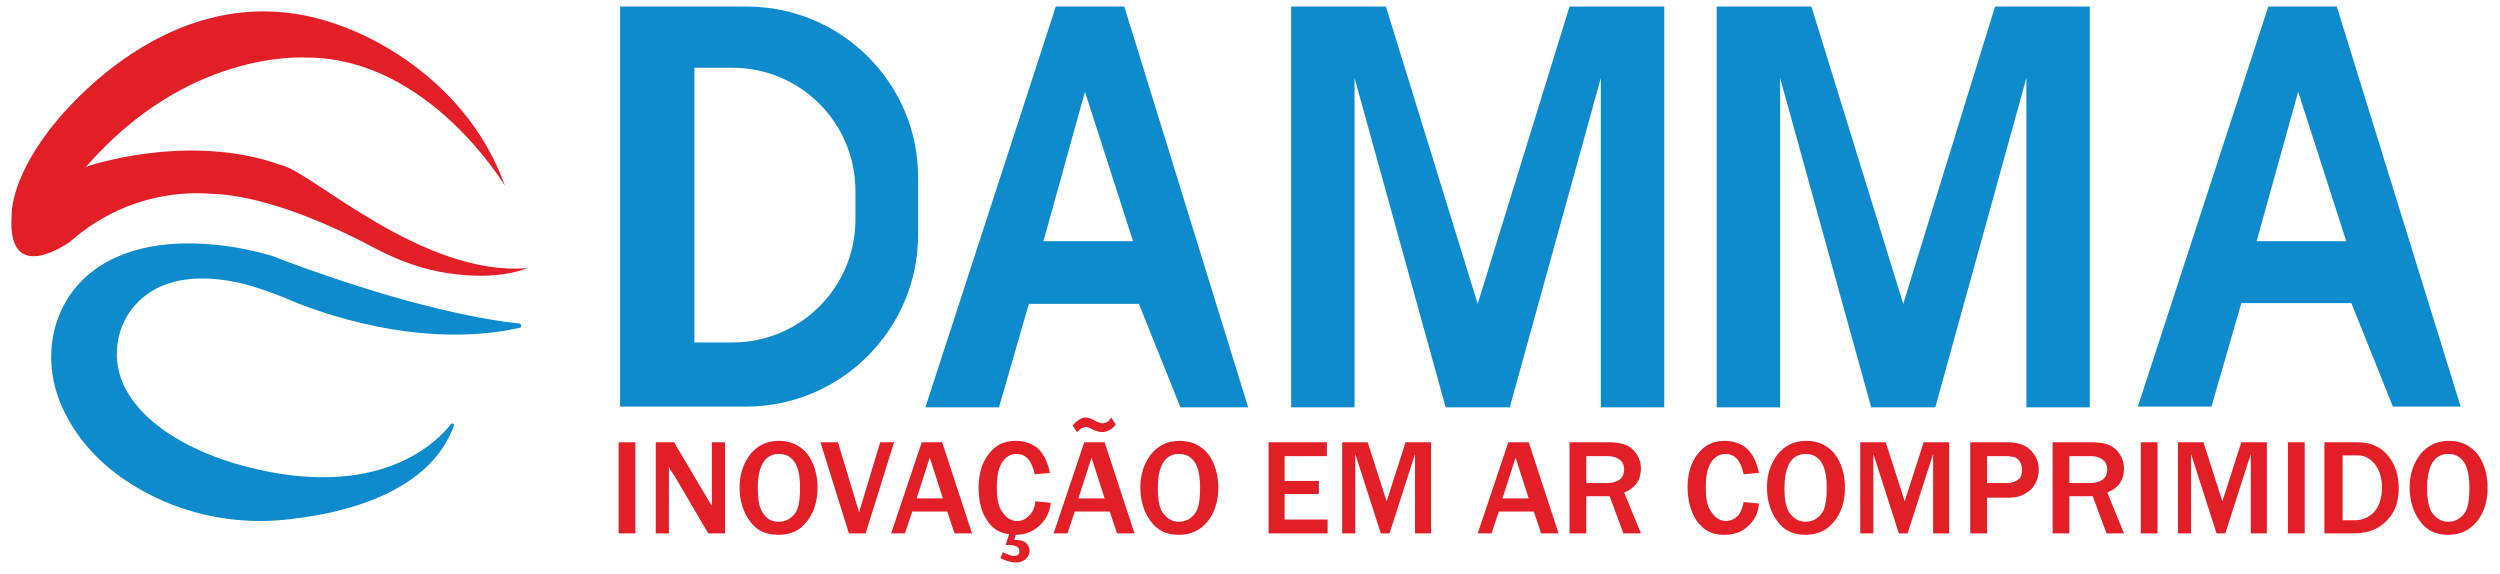 <?xml version="1.0" encoding="utf-8"?>
<!-- Generator: Adobe Illustrator 23.0.1, SVG Export Plug-In . SVG Version: 6.00 Build 0)  -->
<svg version="1.1" id="Layer_1" xmlns="http://www.w3.org/2000/svg" xmlns:xlink="http://www.w3.org/1999/xlink" x="0px" y="0px"
	 viewBox="0 0 343.1 78.8" style="enable-background:new 0 0 343.1 78.8;" xml:space="preserve">
<style type="text/css">
	.st0{fill:#0E8BCC;}
	.st1{fill:#E21F26;}
</style>
<g>
	<path class="st0" d="M102.5,0.9H85.1v54.9h17.3c13,0,23.6-10.6,23.6-23.6v-7.7C126.1,11.5,115.5,0.9,102.5,0.9z M117.4,30.1
		c0,9.4-7.6,16.9-16.9,16.9h-5.2V9.3h5.2c9.4,0,16.9,7.6,16.9,16.9V30.1z"/>
	<path class="st0" d="M154.3,0.9h-9.4L127,55.9h10.1l4.1-14.2h15.1l5.7,14.2h9.3L154.3,0.9z M143.2,33.1l5.7-20.5l6.6,20.5H143.2z"
		/>
	<path class="st0" d="M320.7,0.9h-9.4l-17.9,54.9h10.1l4.1-14.2h15.1l5.7,14.2h9.3L320.7,0.9z M309.7,33.1l5.7-20.5l6.6,20.5H309.7z
		"/>
	<polygon class="st0" points="222.4,0.9 219.7,0.9 215.4,0.9 202.8,41.7 190.2,0.9 185.9,0.9 183.2,0.9 177.2,0.9 177.2,55.9 
		185.9,55.9 185.9,10.7 198.4,55.9 198.4,55.9 198.4,55.9 207.2,55.9 207.2,55.9 207.2,55.9 219.7,10.7 219.7,55.9 228.4,55.9 
		228.4,0.9 	"/>
	<polygon class="st0" points="280.8,0.9 278.1,0.9 273.8,0.9 261.2,41.7 248.6,0.9 244.3,0.9 241.6,0.9 235.6,0.9 235.6,55.9 
		244.3,55.9 244.3,10.7 256.8,55.9 256.8,55.9 256.8,55.9 265.6,55.9 265.6,55.9 265.6,55.9 278.1,10.7 278.1,55.9 286.8,55.9 
		286.8,0.9 	"/>
	<path class="st0" d="M71.3,45c0.3-0.1,0.3-0.5,0-0.6c-3.9-0.4-14.6-2-33-8.9c0.4-0.1-19.4-6.8-28.2,4.3C6.7,44.2,6.2,50,8.2,55.1
		c1.8,4.5,5.8,10,14.3,13.7c5.6,2.4,11.7,3.2,17.7,2.4c7.8-0.9,18.9-3.9,22.1-12.8c0.1-0.2-0.2-0.4-0.4-0.2
		c-2.6,3.3-11.2,10.8-29.7,5.4c0.2,0-11.5-2.9-15.2-10.7c-1.6-3.4-1.2-7.5,1.1-10.5c2.1-2.7,6.3-5.4,14.7-3.6c2.1,0.5,4.1,1.2,6.1,2
		C43.6,42.9,57.7,48,71.3,45z"/>
	<path class="st1" d="M6.5,18.2c0,0,17.3-24.4,41.7-14.1c0.1,0.1,15.4,5.5,21.1,21.4c0.2,0.4-10.2-17.5-27.1-17.6
		c-0.7,0-16.4-1.1-30.4,15c-0.1,0,14-4.9,26.9-0.2C42.6,23.5,58,38,72.4,36.8c0-0.1-3.5,1.8-10.9,0.7c-3.4-0.5-6.7-1.7-9.8-3.3
		c-5-2.7-14.9-7.4-22.7-7.6c-0.6,0-10.4-1.3-19.3,6.5c-0.5,0.4-8.8,6.2-8.1-3.6C1.6,29.4,1.4,25,6.5,18.2z"/>
	<path class="st0" d="M11.6,11.5"/>
	<g>
		<g>
			<path class="st1" d="M87.2,73.2h-2.3V60.7h2.3V73.2z"/>
			<path class="st1" d="M99.4,73.2h-2.2l-4.7-8c-0.1-0.1-0.2-0.3-0.4-0.6c-0.1-0.1-0.2-0.3-0.3-0.6v9.2H90V60.7h2.5l4.4,7.4
				c0,0.1,0.3,0.5,0.8,1.3v-8.7h1.8V73.2z"/>
			<path class="st1" d="M106.8,73.4c-1.7,0-3-0.6-3.9-1.9c-0.9-1.2-1.4-2.8-1.4-4.6c0-1.8,0.5-3.3,1.5-4.6c1-1.2,2.3-1.8,3.9-1.8
				c1.6,0,2.9,0.6,3.9,1.8c0.9,1.2,1.4,2.8,1.4,4.6c0,1.9-0.5,3.5-1.5,4.7C109.8,72.8,108.5,73.4,106.8,73.4z M106.9,71.6
				c0.8,0,1.5-0.3,2.1-1s0.8-1.9,0.8-3.7c0-1.4-0.2-2.6-0.7-3.4c-0.5-0.8-1.2-1.2-2.2-1.2c-1.9,0-2.9,1.6-2.9,4.7
				c0,1.5,0.2,2.7,0.7,3.4C105.2,71.2,105.9,71.6,106.9,71.6z"/>
			<path class="st1" d="M118.8,73.2h-2.3l-3.9-12.5h2.4l2.9,9.6l2.9-9.6h1.9L118.8,73.2z"/>
			<path class="st1" d="M133.4,73.2H131l-1-3h-4.8l-1,3h-1.9l4.2-12.5h2.8L133.4,73.2z M129.4,68.4l-1.8-5.6l-1.8,5.6H129.4z"/>
			<path class="st1" d="M139.4,73.4l-0.2,0.7c0.7,0,1.3,0.1,1.6,0.4c0.3,0.3,0.5,0.6,0.5,1.1c0,0.4-0.2,0.8-0.5,1.1
				c-0.3,0.3-0.8,0.5-1.4,0.5c-0.6,0-1.3-0.2-2.1-0.6l0.3-0.8c0.7,0.3,1.2,0.5,1.5,0.5c0.6,0,0.8-0.2,0.8-0.7c0-0.5-0.5-0.8-1.4-0.8
				c-0.1,0-0.3,0-0.5,0l0.5-1.5c-1.3-0.1-2.4-0.8-3.1-2c-0.8-1.2-1.1-2.7-1.1-4.4c0-1.9,0.5-3.5,1.4-4.6c0.9-1.2,2.1-1.8,3.7-1.8
				c1.2,0,2.3,0.4,3.1,1.1c0.8,0.8,1.3,1.9,1.6,3.3l-2.1,0.2c-0.4-1.9-1.2-2.8-2.5-2.8c-0.8,0-1.5,0.4-2,1.2
				c-0.5,0.8-0.7,1.9-0.7,3.4c0,1.5,0.2,2.7,0.8,3.4c0.5,0.8,1.2,1.2,2,1.2c0.7,0,1.2-0.3,1.7-0.8c0.5-0.5,0.7-1.1,0.8-1.9l2.1,0.2
				c-0.1,1.2-0.6,2.2-1.4,3C141.9,72.9,140.8,73.4,139.4,73.4z"/>
			<path class="st1" d="M155.7,73.2h-2.4l-1-3h-4.8l-1,3h-1.9l4.2-12.5h2.8L155.7,73.2z M152.5,57.3l0.6,0.9
				c-0.1,0.3-0.4,0.6-0.8,0.8c-0.4,0.2-0.7,0.3-1,0.3c-0.4,0-0.8-0.1-1.4-0.4c-0.4-0.2-0.7-0.3-0.9-0.3c-0.3,0-0.7,0.2-1.2,0.7
				l-0.6-0.9c0.6-0.7,1.2-1.1,1.8-1.1c0.3,0,0.7,0.1,1.2,0.4c0.5,0.3,1,0.4,1.2,0.4C151.9,58,152.2,57.8,152.5,57.3z M151.6,68.4
				l-1.8-5.6l-1.8,5.6H151.6z"/>
			<path class="st1" d="M161.8,73.4c-1.7,0-3-0.6-3.9-1.9c-0.9-1.2-1.4-2.8-1.4-4.6c0-1.8,0.5-3.3,1.5-4.6c1-1.2,2.3-1.8,3.9-1.8
				c1.6,0,2.9,0.6,3.9,1.8c0.9,1.2,1.4,2.8,1.4,4.6c0,1.9-0.5,3.5-1.5,4.7C164.7,72.8,163.4,73.4,161.8,73.4z M161.8,71.6
				c0.8,0,1.5-0.3,2.1-1c0.6-0.7,0.8-1.9,0.8-3.7c0-1.4-0.2-2.6-0.7-3.4c-0.5-0.8-1.2-1.2-2.2-1.2c-1.9,0-2.9,1.6-2.9,4.7
				c0,1.5,0.2,2.7,0.7,3.4C160.2,71.2,160.9,71.6,161.8,71.6z"/>
			<path class="st1" d="M182.2,73.2h-8.1V60.7h8v1.9h-5.8V66h4.7v1.8h-4.7v3.5h5.9V73.2z"/>
			<path class="st1" d="M196.5,73.2h-2.3V62.3l-3.5,10.9h-1.2l-3.5-10.9v10.9h-1.8V60.7h3.5l2.6,8.1l2.6-8.1h3.5V73.2z"/>
			<path class="st1" d="M213.9,73.2h-2.4l-1-3h-4.8l-1,3h-1.9l4.2-12.5h2.8L213.9,73.2z M209.8,68.4l-1.8-5.6l-1.8,5.6H209.8z"/>
			<path class="st1" d="M225.2,73.2h-2.4l-1.9-5.1h-3.2v5.1h-2.3V60.7h5.4c1.5,0,2.6,0.3,3.3,1c0.7,0.7,1.1,1.6,1.1,2.6
				c0,1.6-0.8,2.7-2.3,3.3L225.2,73.2z M217.7,66.3h2.8c0.8,0,1.4-0.2,1.8-0.5c0.4-0.3,0.6-0.8,0.6-1.4c0-0.5-0.2-1-0.6-1.3
				c-0.4-0.3-0.9-0.5-1.6-0.5h-3V66.3z"/>
			<path class="st1" d="M239.3,68.9l2.1,0.2c-0.1,1.3-0.6,2.3-1.5,3.1c-0.8,0.8-1.9,1.2-3.3,1.2c-1.1,0-2.1-0.3-2.8-0.9
				c-0.7-0.6-1.3-1.4-1.6-2.3c-0.4-1-0.6-2.1-0.6-3.3c0-1.9,0.5-3.5,1.4-4.6c0.9-1.2,2.1-1.8,3.7-1.8c1.2,0,2.3,0.4,3.1,1.1
				c0.8,0.8,1.3,1.9,1.6,3.3l-2.1,0.2c-0.4-1.9-1.2-2.8-2.5-2.8c-0.8,0-1.5,0.4-2,1.2c-0.5,0.8-0.7,1.9-0.7,3.4
				c0,1.5,0.2,2.7,0.8,3.4c0.5,0.8,1.2,1.2,2,1.2c0.7,0,1.2-0.3,1.7-0.8C238.9,70.2,239.2,69.6,239.3,68.9z"/>
			<path class="st1" d="M247.8,73.4c-1.7,0-3-0.6-3.9-1.9c-0.9-1.2-1.4-2.8-1.4-4.6c0-1.8,0.5-3.3,1.5-4.6c1-1.2,2.3-1.8,3.9-1.8
				c1.6,0,2.9,0.6,3.9,1.8c0.9,1.2,1.4,2.8,1.4,4.6c0,1.9-0.5,3.5-1.5,4.7C250.7,72.8,249.4,73.4,247.8,73.4z M247.8,71.6
				c0.8,0,1.5-0.3,2.1-1c0.6-0.7,0.8-1.9,0.8-3.7c0-1.4-0.2-2.6-0.7-3.4c-0.5-0.8-1.2-1.2-2.2-1.2c-1.9,0-2.9,1.6-2.9,4.7
				c0,1.5,0.2,2.7,0.7,3.4C246.2,71.2,246.9,71.6,247.8,71.6z"/>
			<path class="st1" d="M267.6,73.2h-2.3V62.3l-3.5,10.9h-1.2l-3.5-10.9v10.9h-1.8V60.7h3.5l2.6,8.1l2.6-8.1h3.5V73.2z"/>
			<path class="st1" d="M272.7,73.2h-2.3V60.7h5.1c1.5,0,2.5,0.4,3.2,1.1c0.7,0.7,1.1,1.6,1.1,2.6c0,1.1-0.4,2.1-1.1,2.8
				c-0.8,0.7-1.7,1.1-2.9,1.1h-3.1V73.2z M272.7,66.3h2.7c0.7,0,1.2-0.2,1.6-0.5c0.4-0.3,0.5-0.8,0.5-1.4c0-0.5-0.2-1-0.5-1.3
				c-0.3-0.4-1-0.5-1.8-0.5h-2.5V66.3z"/>
			<path class="st1" d="M291.5,73.2h-2.4l-1.9-5.1H284v5.1h-2.3V60.7h5.4c1.5,0,2.6,0.3,3.3,1c0.7,0.7,1.1,1.6,1.1,2.6
				c0,1.6-0.8,2.7-2.3,3.3L291.5,73.2z M284,66.3h2.8c0.8,0,1.4-0.2,1.8-0.5c0.4-0.3,0.6-0.8,0.6-1.4c0-0.5-0.2-1-0.6-1.3
				c-0.4-0.3-0.9-0.5-1.6-0.5h-3V66.3z"/>
			<path class="st1" d="M296.1,73.2h-2.3V60.7h2.3V73.2z"/>
			<path class="st1" d="M311.2,73.2h-2.3V62.3l-3.5,10.9h-1.2l-3.5-10.9v10.9h-1.8V60.7h3.5l2.6,8.1l2.6-8.1h3.5V73.2z"/>
			<path class="st1" d="M316.2,73.2H314V60.7h2.3V73.2z"/>
			<path class="st1" d="M319,73.2V60.7h4.6c1.7,0,3.1,0.6,4.1,1.8c1,1.2,1.5,2.7,1.5,4.5c0,1.8-0.5,3.3-1.6,4.4
				c-1.1,1.2-2.6,1.8-4.6,1.8H319z M321.3,71.4h1.9c1,0,1.9-0.4,2.6-1.1c0.7-0.8,1.1-1.9,1.1-3.4c0-1.2-0.3-2.3-0.9-3.1
				c-0.6-0.8-1.4-1.3-2.4-1.3h-2.1V71.4z"/>
			<path class="st1" d="M336,73.4c-1.7,0-3-0.6-3.9-1.9c-0.9-1.2-1.4-2.8-1.4-4.6c0-1.8,0.5-3.3,1.5-4.6c1-1.2,2.3-1.8,3.9-1.8
				c1.6,0,2.9,0.6,3.9,1.8c0.9,1.2,1.4,2.8,1.4,4.6c0,1.9-0.5,3.5-1.5,4.7C338.9,72.8,337.6,73.4,336,73.4z M336,71.6
				c0.8,0,1.5-0.3,2.1-1s0.8-1.9,0.8-3.7c0-1.4-0.2-2.6-0.7-3.4c-0.5-0.8-1.2-1.2-2.2-1.2c-1.9,0-2.9,1.6-2.9,4.7
				c0,1.5,0.2,2.7,0.7,3.4C334.4,71.2,335.1,71.6,336,71.6z"/>
		</g>
	</g>
</g>
</svg>
